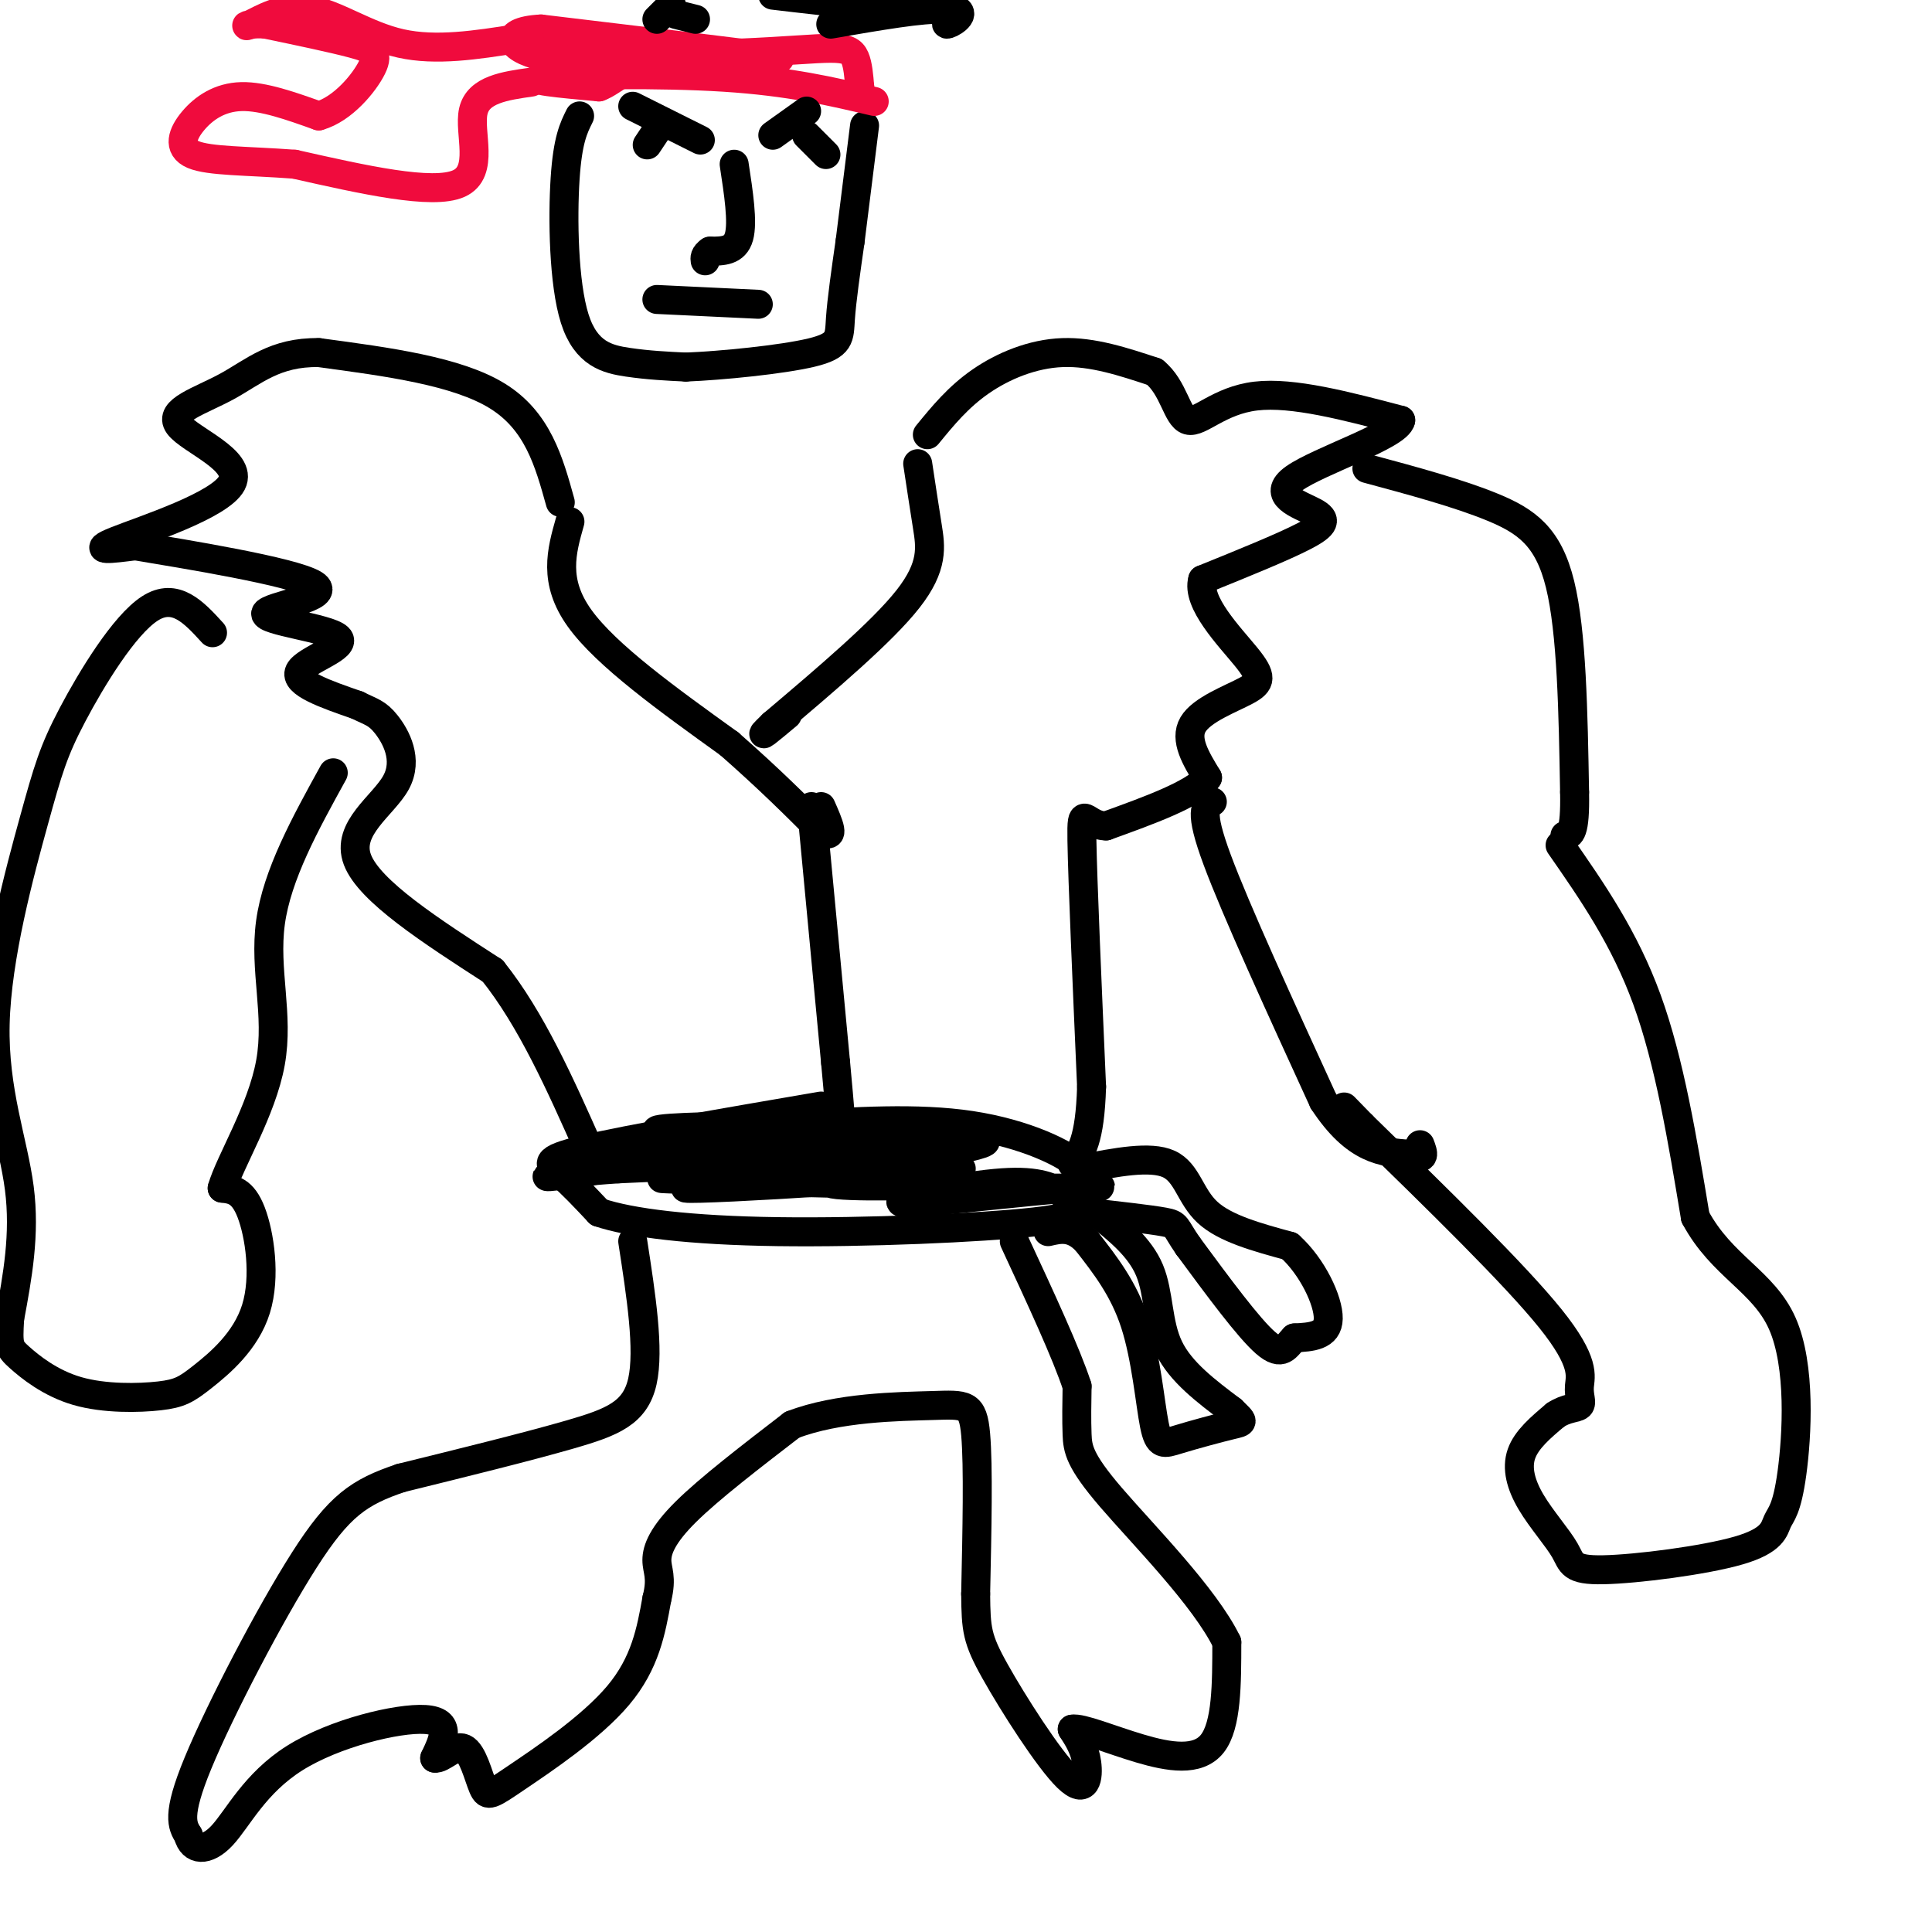 <svg viewBox='0 0 400 400' version='1.1' xmlns='http://www.w3.org/2000/svg' xmlns:xlink='http://www.w3.org/1999/xlink'><g fill='none' stroke='rgb(0,0,0)' stroke-width='6' stroke-linecap='round' stroke-linejoin='round'><path d='M118,108c-1.750,6.167 -3.500,12.333 2,20c5.500,7.667 18.250,16.833 31,26'/><path d='M151,154c8.333,7.333 13.667,12.667 19,18'/><path d='M170,172c3.167,2.167 1.583,-1.417 0,-5'/><path d='M190,96c0.667,4.400 1.333,8.800 2,13c0.667,4.200 1.333,8.200 -4,15c-5.333,6.800 -16.667,16.400 -28,26'/><path d='M160,150c-4.167,4.000 -0.583,1.000 3,-2'/><path d='M192,90c3.178,-3.889 6.356,-7.778 11,-11c4.644,-3.222 10.756,-5.778 17,-6c6.244,-0.222 12.622,1.889 19,4'/><path d='M239,77c4.048,3.238 4.667,9.333 7,10c2.333,0.667 6.381,-4.095 14,-5c7.619,-0.905 18.810,2.048 30,5'/><path d='M290,87c-0.549,3.118 -16.920,8.413 -22,12c-5.080,3.587 1.132,5.466 4,7c2.868,1.534 2.391,2.724 -2,5c-4.391,2.276 -12.695,5.638 -21,9'/><path d='M249,120c-1.396,4.668 5.616,11.839 9,16c3.384,4.161 3.142,5.313 0,7c-3.142,1.687 -9.183,3.911 -11,7c-1.817,3.089 0.592,7.045 3,11'/><path d='M250,161c-3.000,3.500 -12.000,6.750 -21,10'/><path d='M229,171c-4.467,-0.044 -5.133,-5.156 -5,3c0.133,8.156 1.067,29.578 2,51'/><path d='M226,225c-0.333,11.167 -2.167,13.583 -4,16'/><path d='M168,167c0.000,0.000 5.000,53.000 5,53'/><path d='M173,220c1.000,10.833 1.000,11.417 1,12'/><path d='M170,229c-19.956,3.422 -39.911,6.844 -49,9c-9.089,2.156 -7.311,3.044 -5,5c2.311,1.956 5.156,4.978 8,8'/><path d='M124,251c6.536,2.214 18.875,3.750 37,4c18.125,0.250 42.036,-0.786 53,-2c10.964,-1.214 8.982,-2.607 7,-4'/><path d='M221,249c2.690,-1.667 5.917,-3.833 3,-7c-2.917,-3.167 -11.976,-7.333 -23,-9c-11.024,-1.667 -24.012,-0.833 -37,0'/><path d='M164,233c-13.036,0.095 -27.125,0.333 -28,1c-0.875,0.667 11.464,1.762 13,3c1.536,1.238 -7.732,2.619 -17,4'/><path d='M132,241c17.038,0.501 68.134,-0.247 67,1c-1.134,1.247 -54.498,4.490 -57,4c-2.502,-0.490 45.856,-4.711 52,-6c6.144,-1.289 -29.928,0.356 -66,2'/><path d='M128,242c-15.009,0.993 -19.531,2.476 -9,1c10.531,-1.476 36.114,-5.910 48,-8c11.886,-2.090 10.074,-1.836 -3,0c-13.074,1.836 -37.412,5.255 -27,5c10.412,-0.255 55.572,-4.184 65,-4c9.428,0.184 -16.878,4.481 -25,6c-8.122,1.519 1.939,0.259 12,-1'/><path d='M189,241c5.422,-0.391 12.978,-0.870 7,0c-5.978,0.870 -25.489,3.089 -24,4c1.489,0.911 23.978,0.515 15,0c-8.978,-0.515 -49.422,-1.147 -50,-1c-0.578,0.147 38.711,1.074 78,2'/><path d='M215,246c15.745,0.057 16.107,-0.799 6,0c-10.107,0.799 -30.683,3.254 -34,3c-3.317,-0.254 10.624,-3.215 19,-4c8.376,-0.785 11.188,0.608 14,2'/><path d='M224,242c7.089,-1.378 14.178,-2.756 18,-1c3.822,1.756 4.378,6.644 8,10c3.622,3.356 10.311,5.178 17,7'/><path d='M267,258c4.733,4.244 8.067,11.356 8,15c-0.067,3.644 -3.533,3.822 -7,4'/><path d='M268,277c-1.711,1.733 -2.489,4.067 -6,1c-3.511,-3.067 -9.756,-11.533 -16,-20'/><path d='M246,258c-2.889,-4.133 -2.111,-4.467 -5,-5c-2.889,-0.533 -9.444,-1.267 -16,-2'/><path d='M227,251c4.489,3.578 8.978,7.156 11,12c2.022,4.844 1.578,10.956 4,16c2.422,5.044 7.711,9.022 13,13'/><path d='M255,292c2.606,2.535 2.621,2.373 0,3c-2.621,0.627 -7.878,2.044 -11,3c-3.122,0.956 -4.110,1.450 -5,-3c-0.890,-4.450 -1.683,-13.843 -4,-21c-2.317,-7.157 -6.159,-12.079 -10,-17'/><path d='M225,257c-3.000,-3.167 -5.500,-2.583 -8,-2'/><path d='M116,104c-2.333,-8.417 -4.667,-16.833 -13,-22c-8.333,-5.167 -22.667,-7.083 -37,-9'/><path d='M66,73c-9.136,-0.148 -13.476,3.982 -19,7c-5.524,3.018 -12.233,4.922 -10,8c2.233,3.078 13.409,7.329 11,12c-2.409,4.671 -18.403,9.763 -24,12c-5.597,2.237 -0.799,1.618 4,1'/><path d='M28,113c9.894,1.660 32.629,5.309 37,8c4.371,2.691 -9.622,4.422 -10,6c-0.378,1.578 12.860,3.002 15,5c2.140,1.998 -6.817,4.571 -8,7c-1.183,2.429 5.409,4.715 12,7'/><path d='M74,146c2.877,1.443 4.070,1.552 6,4c1.930,2.448 4.596,7.236 2,12c-2.596,4.764 -10.456,9.504 -8,16c2.456,6.496 15.228,14.748 28,23'/><path d='M102,201c8.000,10.000 14.000,23.500 20,37'/><path d='M131,257c1.733,11.222 3.467,22.444 2,29c-1.467,6.556 -6.133,8.444 -15,11c-8.867,2.556 -21.933,5.778 -35,9'/><path d='M83,306c-8.655,2.917 -12.792,5.708 -20,17c-7.208,11.292 -17.488,31.083 -22,42c-4.512,10.917 -3.256,12.958 -2,15'/><path d='M39,380c0.791,3.137 3.769,3.480 7,0c3.231,-3.480 6.716,-10.783 15,-16c8.284,-5.217 21.367,-8.348 27,-8c5.633,0.348 3.817,4.174 2,8'/><path d='M90,364c1.456,0.322 4.097,-2.872 6,-2c1.903,0.872 3.067,5.811 4,8c0.933,2.189 1.636,1.628 7,-2c5.364,-3.628 15.390,-10.322 21,-17c5.610,-6.678 6.805,-13.339 8,-20'/><path d='M136,331c1.143,-4.524 0.000,-5.833 0,-8c0.000,-2.167 1.143,-5.190 6,-10c4.857,-4.810 13.429,-11.405 22,-18'/><path d='M164,295c9.429,-3.655 22.000,-3.792 29,-4c7.000,-0.208 8.429,-0.488 9,6c0.571,6.488 0.286,19.744 0,33'/><path d='M202,330c0.070,7.370 0.246,9.295 4,16c3.754,6.705 11.088,18.190 15,22c3.912,3.810 4.404,-0.054 4,-3c-0.404,-2.946 -1.702,-4.973 -3,-7'/><path d='M222,358c1.845,-0.369 7.958,2.208 14,4c6.042,1.792 12.012,2.798 15,-1c2.988,-3.798 2.994,-12.399 3,-21'/><path d='M254,340c-4.548,-9.381 -17.417,-22.333 -24,-30c-6.583,-7.667 -6.881,-10.048 -7,-13c-0.119,-2.952 -0.060,-6.476 0,-10'/><path d='M223,287c-2.167,-6.667 -7.583,-18.333 -13,-30'/><path d='M120,24c-1.238,2.476 -2.476,4.952 -3,13c-0.524,8.048 -0.333,21.667 2,29c2.333,7.333 6.810,8.381 11,9c4.190,0.619 8.095,0.810 12,1'/><path d='M142,76c7.405,-0.298 19.917,-1.542 26,-3c6.083,-1.458 5.738,-3.131 6,-7c0.262,-3.869 1.131,-9.935 2,-16'/><path d='M176,50c0.833,-6.667 1.917,-15.333 3,-24'/></g>
<g fill='none' stroke='rgb(240,11,61)' stroke-width='6' stroke-linecap='round' stroke-linejoin='round'><path d='M181,21c-8.733,-2.067 -17.467,-4.133 -31,-5c-13.533,-0.867 -31.867,-0.533 -37,0c-5.133,0.533 2.933,1.267 11,2'/><path d='M124,18c3.202,-1.119 5.708,-4.917 15,-6c9.292,-1.083 25.369,0.548 22,0c-3.369,-0.548 -26.185,-3.274 -49,-6'/><path d='M112,6c-8.911,0.444 -6.689,4.556 2,6c8.689,1.444 23.844,0.222 39,-1'/><path d='M153,11c10.048,-0.429 15.667,-1.000 19,-1c3.333,-0.000 4.381,0.571 5,2c0.619,1.429 0.810,3.714 1,6'/><path d='M178,18c0.000,1.167 -0.500,1.083 -1,1'/><path d='M110,17c-5.489,0.778 -10.978,1.556 -12,6c-1.022,4.444 2.422,12.556 -3,15c-5.422,2.444 -19.711,-0.778 -34,-4'/><path d='M61,34c-9.907,-0.740 -17.676,-0.590 -21,-2c-3.324,-1.410 -2.203,-4.380 0,-7c2.203,-2.620 5.486,-4.892 10,-5c4.514,-0.108 10.257,1.946 16,4'/><path d='M66,24c4.988,-1.393 9.458,-6.875 11,-10c1.542,-3.125 0.155,-3.893 -4,-5c-4.155,-1.107 -11.077,-2.554 -18,-4'/><path d='M55,5c-3.965,-0.322 -4.877,0.872 -3,0c1.877,-0.872 6.544,-3.812 12,-3c5.456,0.812 11.702,5.375 19,7c7.298,1.625 15.649,0.313 24,-1'/><path d='M107,8c4.167,0.000 2.583,0.500 1,1'/></g>
<g fill='none' stroke='rgb(0,0,0)' stroke-width='6' stroke-linecap='round' stroke-linejoin='round'><path d='M152,34c0.917,6.000 1.833,12.000 1,15c-0.833,3.000 -3.417,3.000 -6,3'/><path d='M147,52c-1.167,0.833 -1.083,1.417 -1,2'/><path d='M136,62c0.000,0.000 21.000,1.000 21,1'/><path d='M131,22c0.000,0.000 14.000,7.000 14,7'/><path d='M136,27c0.000,0.000 -2.000,3.000 -2,3'/><path d='M167,23c0.000,0.000 -7.000,5.000 -7,5'/><path d='M167,28c0.000,0.000 4.000,4.000 4,4'/><path d='M140,3c0.000,0.000 4.000,1.000 4,1'/><path d='M172,5c9.780,-1.690 19.560,-3.381 23,-3c3.440,0.381 0.542,2.833 1,3c0.458,0.167 4.274,-1.952 2,-3c-2.274,-1.048 -10.637,-1.024 -19,-1'/><path d='M179,1c-6.333,-0.500 -12.667,-1.250 -19,-2'/><path d='M139,1c0.000,0.000 -3.000,3.000 -3,3'/><path d='M283,97c9.489,2.556 18.978,5.111 26,8c7.022,2.889 11.578,6.111 14,16c2.422,9.889 2.711,26.444 3,43'/><path d='M326,164c0.167,8.667 -0.917,8.833 -2,9'/><path d='M251,166c-1.417,0.833 -2.833,1.667 1,12c3.833,10.333 12.917,30.167 22,50'/><path d='M274,228c6.667,10.167 12.333,10.583 18,11'/><path d='M292,239c3.333,1.500 2.667,-0.250 2,-2'/><path d='M323,175c6.667,9.583 13.333,19.167 18,32c4.667,12.833 7.333,28.917 10,45'/><path d='M351,252c5.458,10.205 14.103,13.217 18,22c3.897,8.783 3.047,23.337 2,31c-1.047,7.663 -2.289,8.434 -3,10c-0.711,1.566 -0.889,3.927 -8,6c-7.111,2.073 -21.154,3.859 -28,4c-6.846,0.141 -6.495,-1.364 -8,-4c-1.505,-2.636 -4.867,-6.402 -7,-10c-2.133,-3.598 -3.038,-7.028 -2,-10c1.038,-2.972 4.019,-5.486 7,-8'/><path d='M322,293c2.244,-1.544 4.354,-1.404 5,-2c0.646,-0.596 -0.172,-1.930 0,-4c0.172,-2.070 1.335,-4.877 -6,-14c-7.335,-9.123 -23.167,-24.561 -39,-40'/><path d='M282,233c-6.500,-6.667 -3.250,-3.333 0,0'/><path d='M44,131c-3.849,-4.217 -7.697,-8.434 -13,-5c-5.303,3.434 -12.059,14.520 -16,22c-3.941,7.480 -5.067,11.356 -8,22c-2.933,10.644 -7.674,28.058 -8,42c-0.326,13.942 3.764,24.412 5,34c1.236,9.588 -0.382,18.294 -2,27'/><path d='M2,273c-0.335,5.587 -0.171,6.055 2,8c2.171,1.945 6.351,5.366 12,7c5.649,1.634 12.768,1.482 17,1c4.232,-0.482 5.578,-1.294 9,-4c3.422,-2.706 8.921,-7.305 11,-14c2.079,-6.695 0.737,-15.484 -1,-20c-1.737,-4.516 -3.868,-4.758 -6,-5'/><path d='M46,246c1.488,-5.298 8.208,-16.042 10,-26c1.792,-9.958 -1.345,-19.131 0,-29c1.345,-9.869 7.173,-20.435 13,-31'/></g>
</svg>